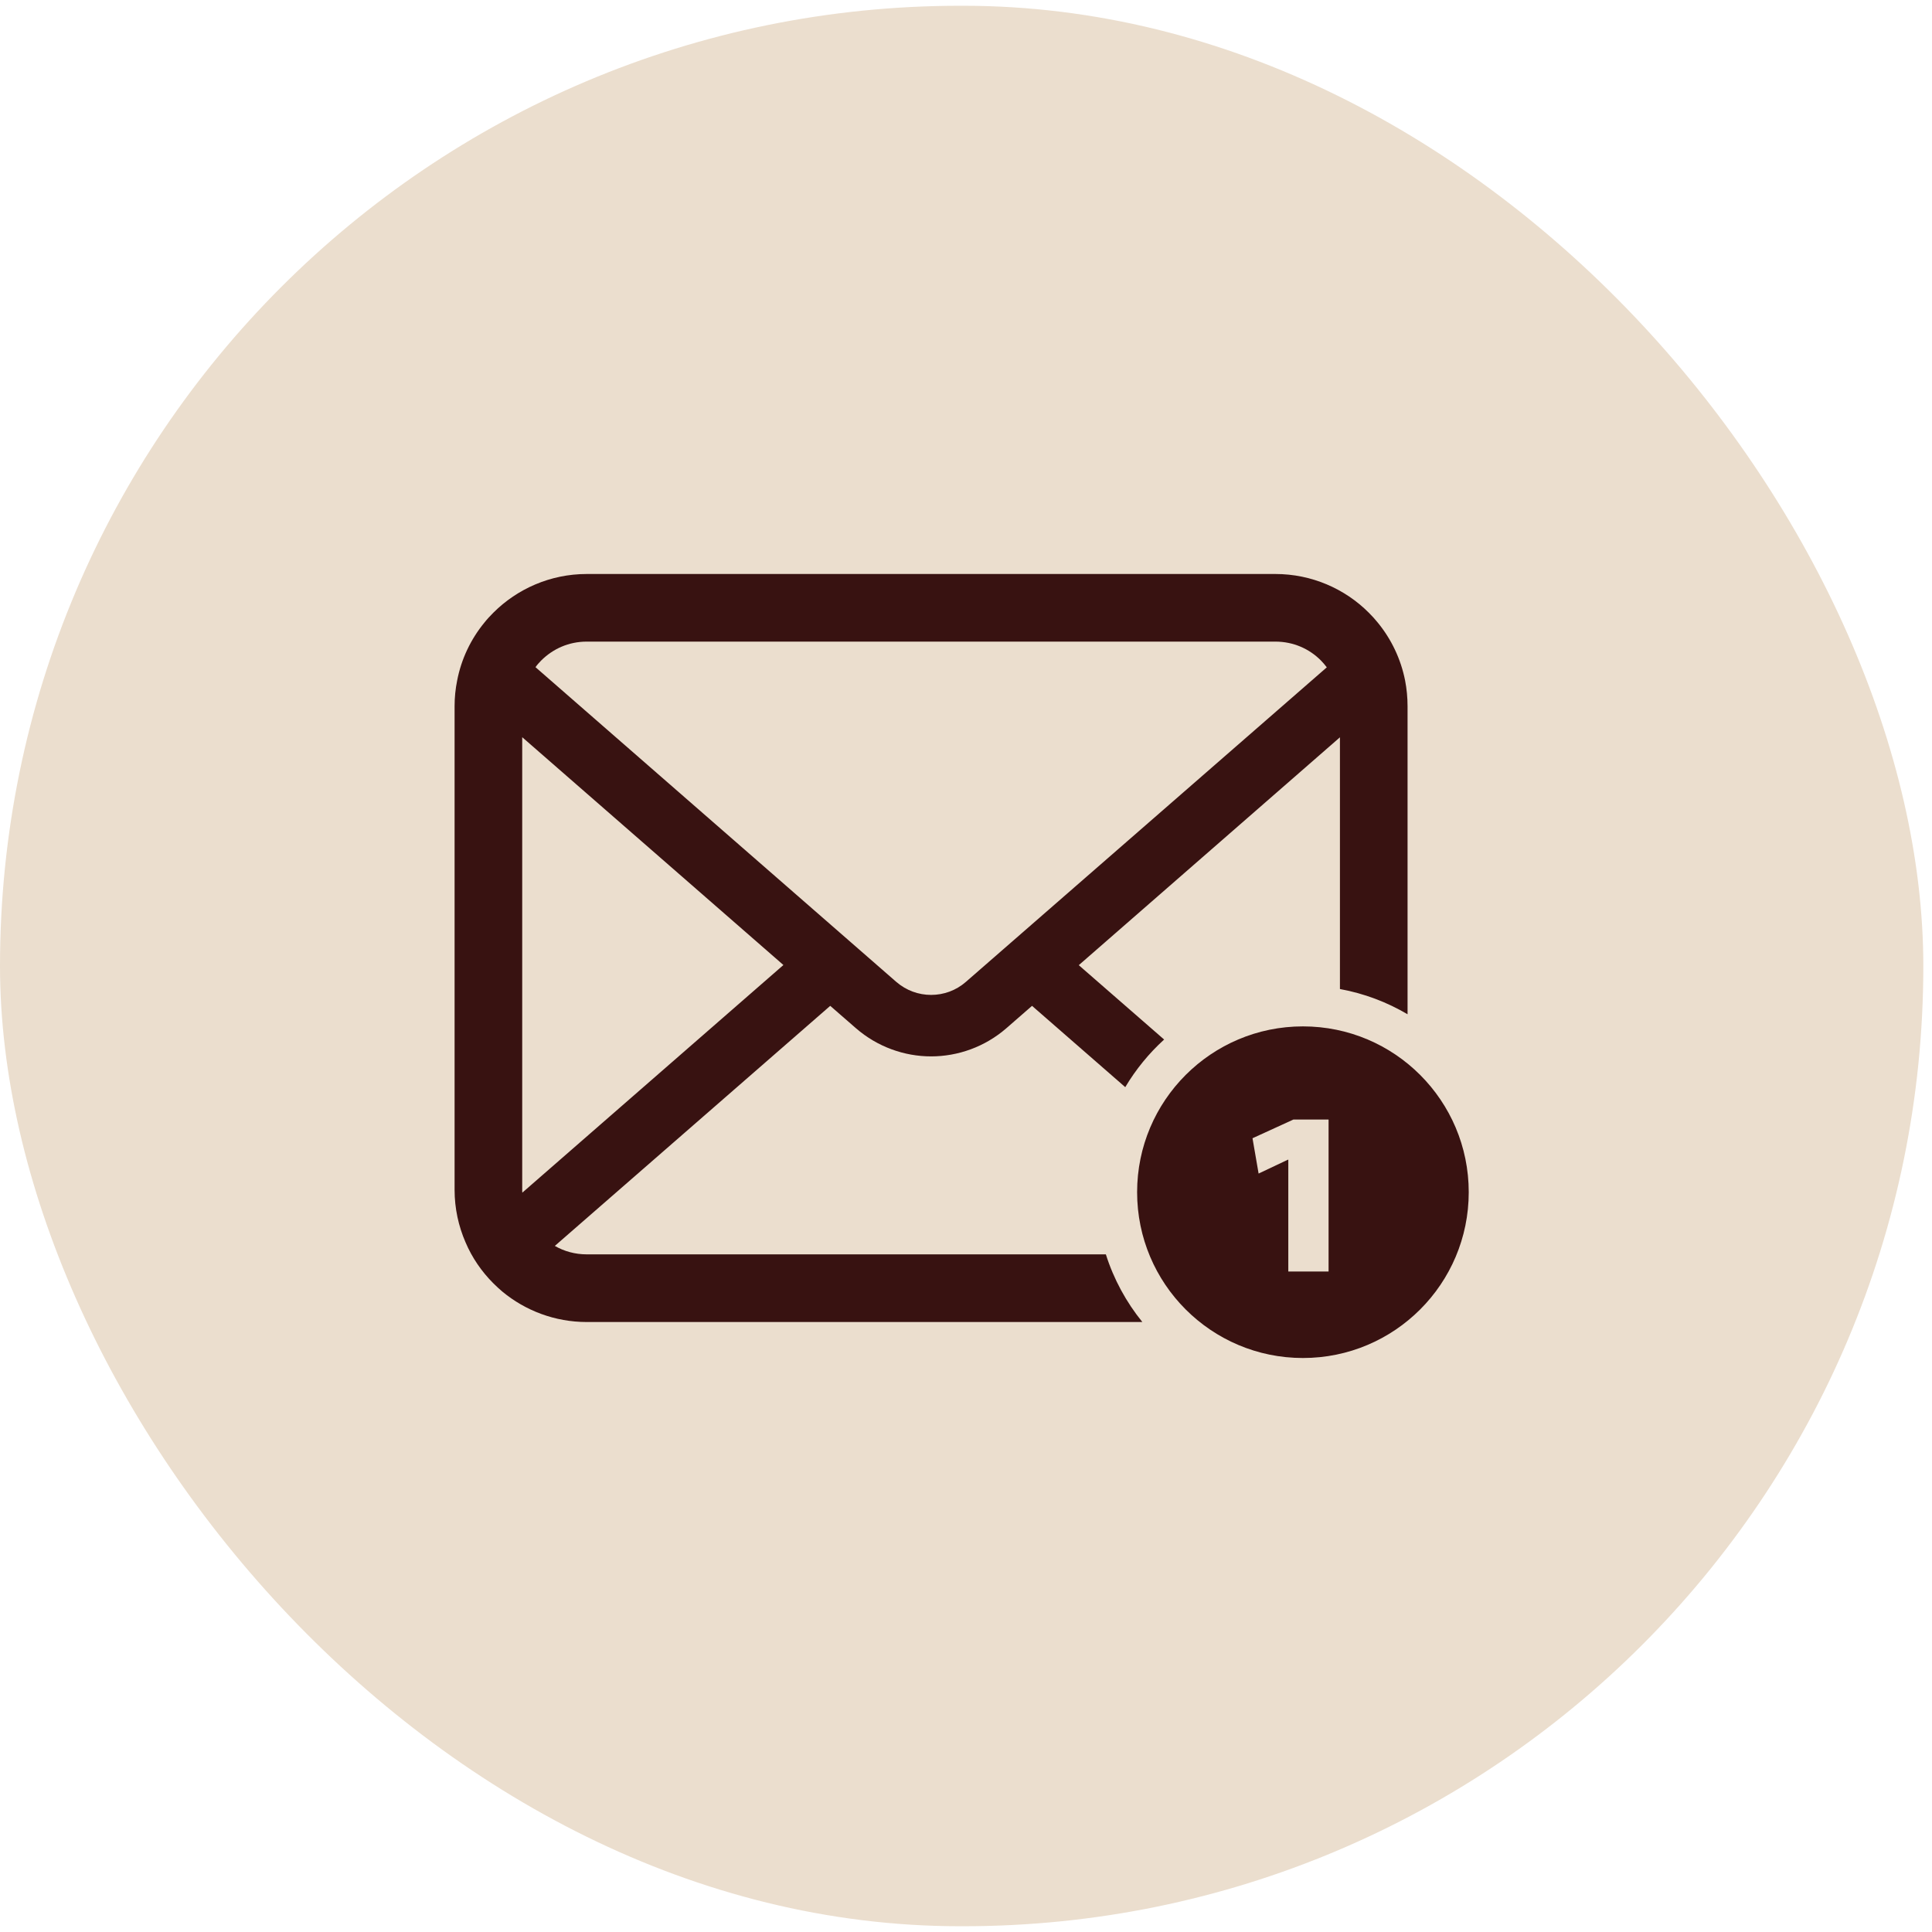 <svg xmlns="http://www.w3.org/2000/svg" width="51" height="51" viewBox="0 0 51 51"><rect y="0.152" width="50.771" height="50.696" rx="25.348" fill="#EBDECE"></rect><path d="M15.489 33.112C15.181 33.112 14.892 33.031 14.646 32.889L21.916 26.552L22.595 27.143C23.163 27.636 23.874 27.886 24.578 27.886C25.286 27.886 25.997 27.636 26.565 27.143L27.243 26.552L29.704 28.698C29.983 28.229 30.329 27.806 30.73 27.441L28.477 25.478L35.371 19.463V26.108C36.012 26.225 36.613 26.454 37.156 26.774V18.642C37.156 18.412 37.134 18.184 37.091 17.963C36.978 17.392 36.725 16.869 36.371 16.437C36.296 16.343 36.218 16.259 36.134 16.175C35.507 15.545 34.627 15.152 33.667 15.152H15.489C14.528 15.152 13.652 15.545 13.022 16.175C12.938 16.259 12.86 16.343 12.785 16.437C12.431 16.869 12.178 17.392 12.068 17.963C12.023 18.184 12 18.412 12 18.642V31.408C12 31.898 12.104 32.369 12.289 32.794C12.461 33.2 12.714 33.567 13.022 33.875C13.1 33.953 13.178 34.025 13.262 34.096C13.866 34.596 14.646 34.898 15.489 34.898H30.155C29.73 34.373 29.4 33.77 29.192 33.112H15.489V33.112ZM14.285 17.437C14.597 17.126 15.015 16.937 15.489 16.937H33.667C34.141 16.937 34.563 17.126 34.871 17.437C34.926 17.493 34.978 17.555 35.024 17.616L25.497 25.919C25.234 26.149 24.909 26.263 24.578 26.263C24.25 26.263 23.926 26.149 23.659 25.919L14.136 17.612C14.178 17.551 14.23 17.493 14.285 17.437ZM13.785 31.408V19.46L20.68 25.474L13.788 31.483C13.785 31.46 13.785 31.434 13.785 31.408Z" fill="#381211"></path><path d="M34.394 27.094C31.976 27.094 30.017 29.054 30.017 31.471C30.017 33.888 31.976 35.848 34.394 35.848C36.812 35.848 38.771 33.888 38.771 31.471C38.771 29.054 36.812 27.094 34.394 27.094ZM35.071 33.565H34.008V30.614H33.995L33.224 30.979L33.063 30.047L34.143 29.553H35.071L35.071 33.565Z" fill="#381211"></path></svg>